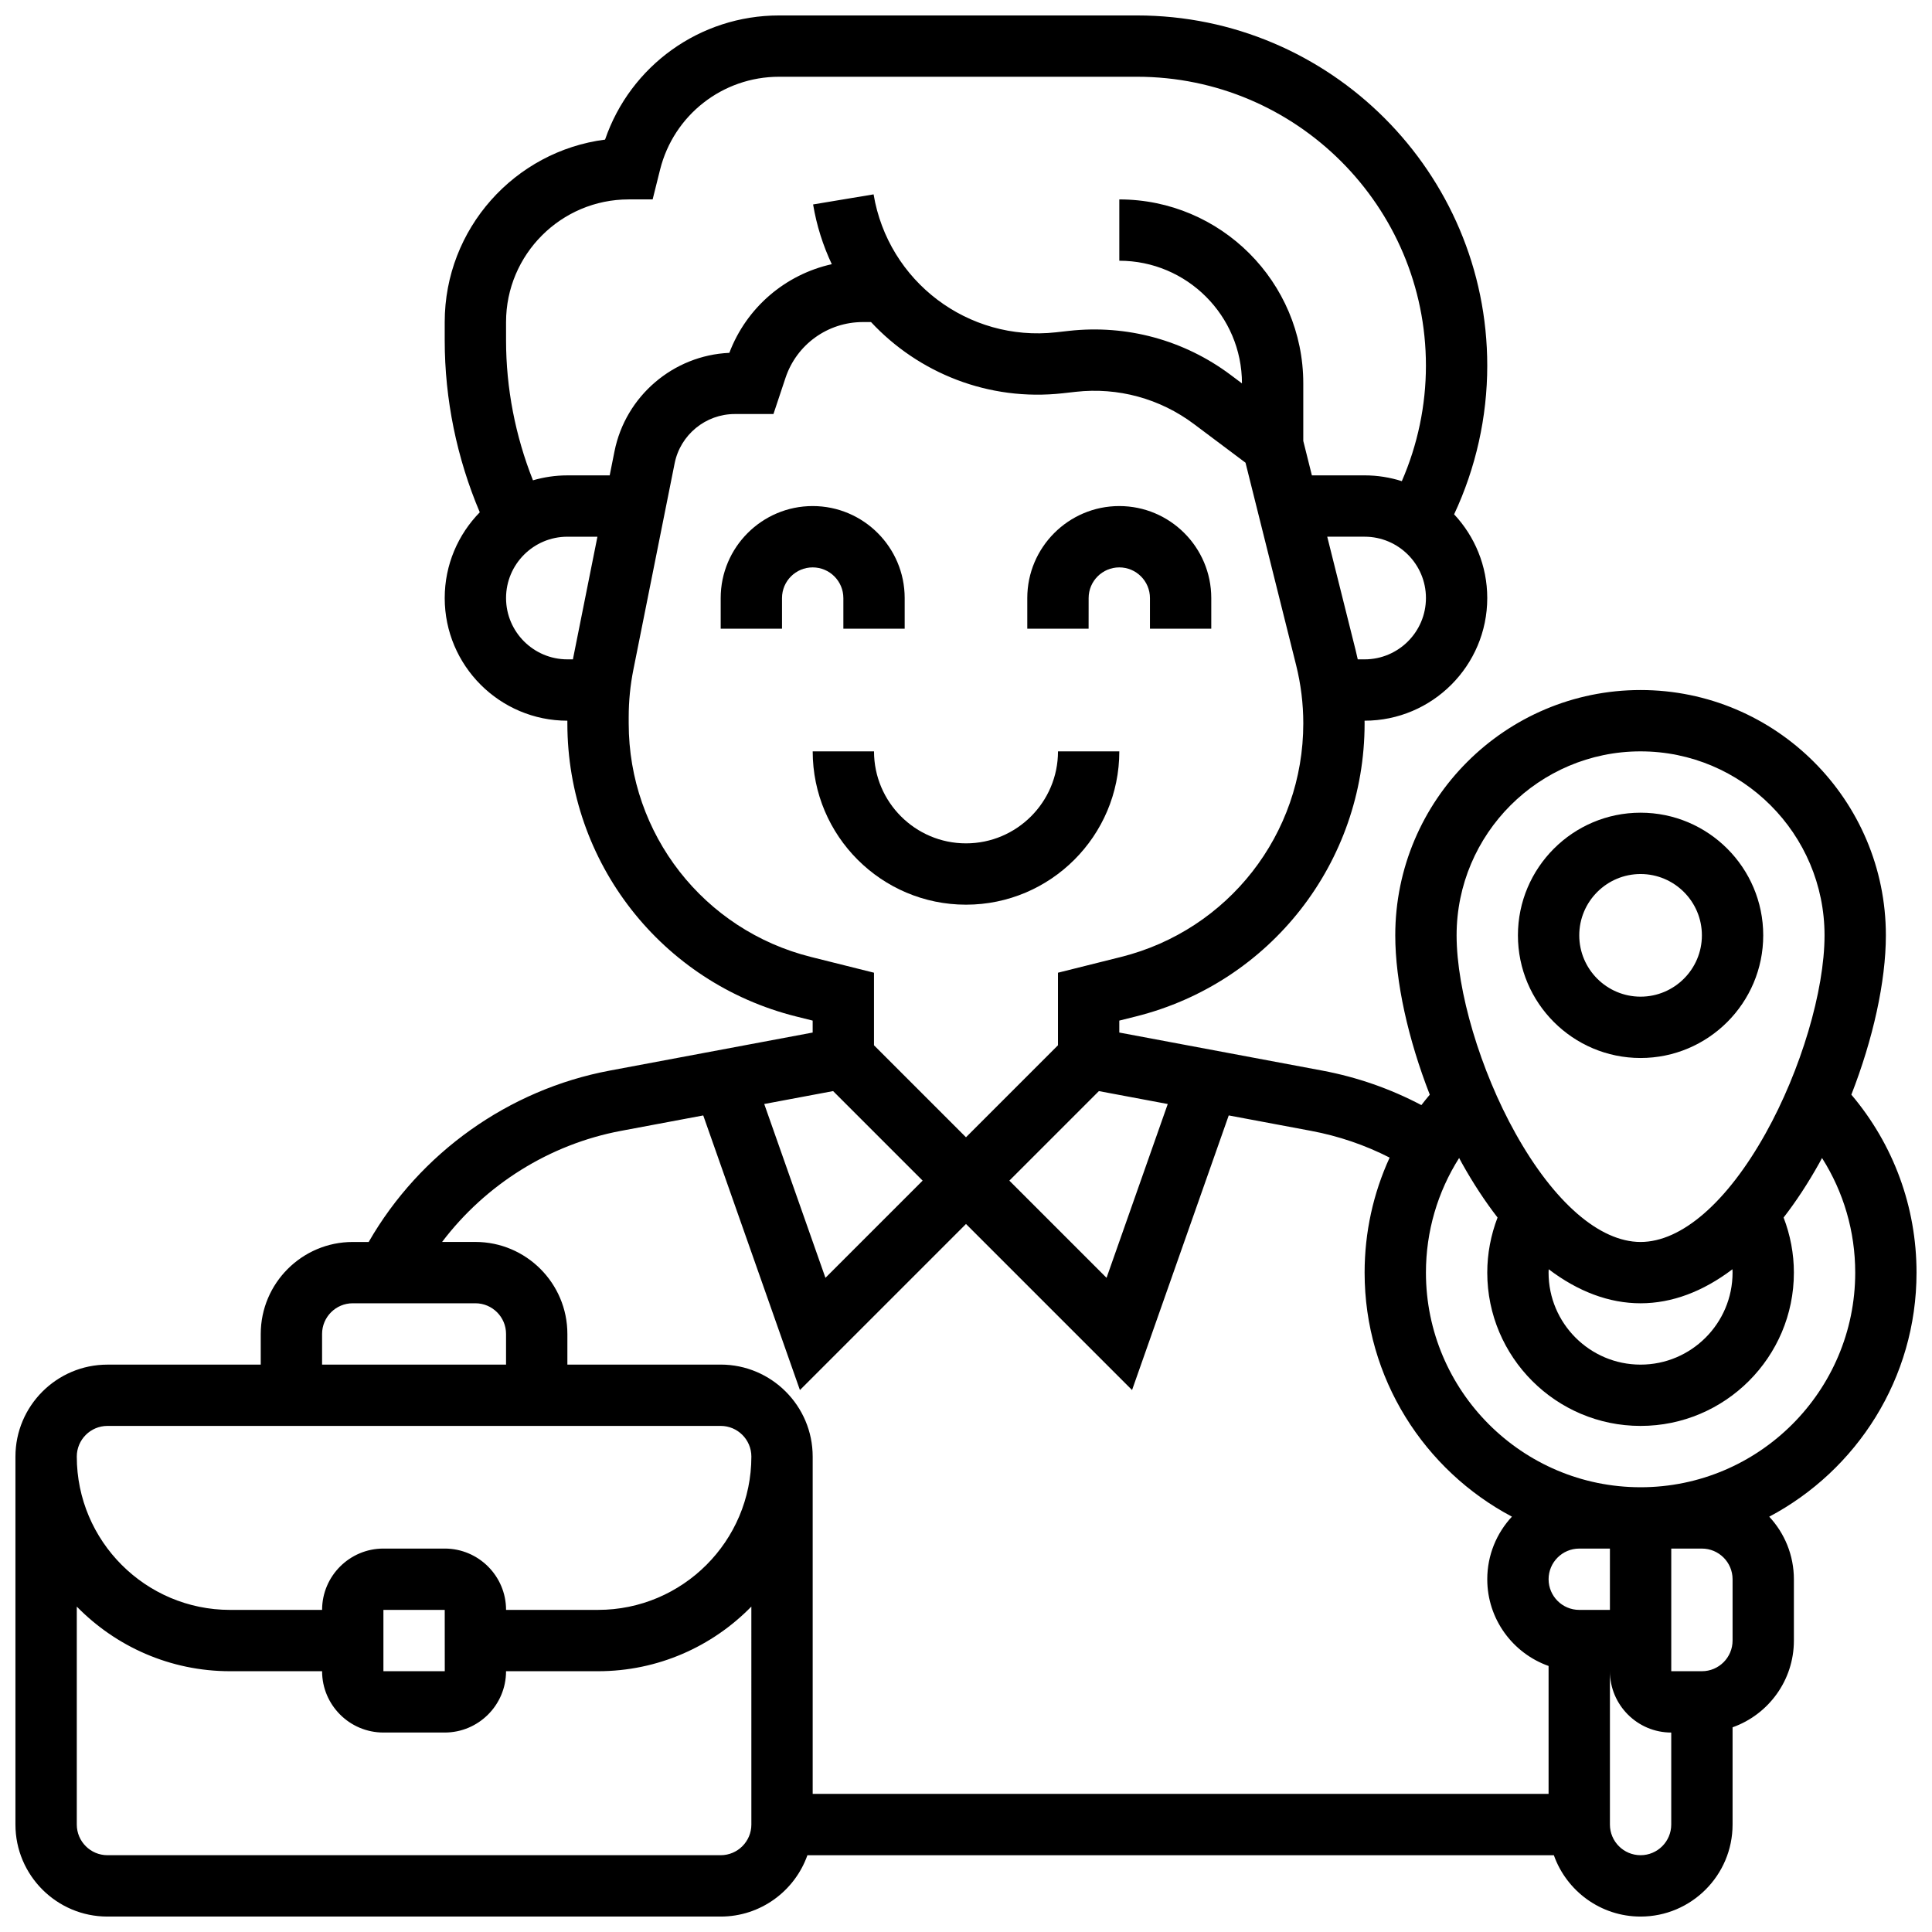 <?xml version="1.0" encoding="UTF-8"?>
<!-- Uploaded to: SVG Repo, www.svgrepo.com, Generator: SVG Repo Mixer Tools -->
<svg width="800px" height="800px" version="1.1" viewBox="144 144 512 512" xmlns="http://www.w3.org/2000/svg">
 <defs>
  <clipPath id="a">
   <path d="m148.09 148.09h503.81v503.81h-503.81z"/>
  </clipPath>
 </defs>
 <g clip-path="url(#a)">
  <path d="m651.9 481.26c0-17.434-6.109-33.973-17.273-47.16 5.734-14.68 9.148-29.98 9.148-42.227 0-35.844-29.16-65.008-65.008-65.008-35.844 0-65.008 29.16-65.008 65.008 0 12.242 3.414 27.547 9.148 42.227-0.766 0.906-1.508 1.828-2.227 2.762-8.227-4.332-17.027-7.41-26.266-9.145l-53.789-10.082v-3.164l4.375-1.094c35.699-8.926 60.633-40.859 60.633-77.656 0-0.242-0.008-0.484-0.012-0.727h0.012c17.922 0 32.504-14.582 32.504-32.504 0-8.574-3.344-16.375-8.781-22.188 5.754-12.297 8.781-25.785 8.781-39.391 0-51.18-41.637-92.816-92.816-92.816h-94.863c-21 0-39.402 13.336-46.109 32.902-23.938 3.082-42.496 23.594-42.496 48.355v4.852c0 15.586 3.199 31.203 9.293 45.559-5.742 5.867-9.293 13.887-9.293 22.727 0 17.922 14.582 32.504 32.504 32.504v0.727c0 36.797 24.934 68.73 60.633 77.656l4.375 1.094v3.164l-53.789 10.086c-26.809 5.027-50.336 21.852-63.871 45.414h-4.227c-13.441 0-24.379 10.938-24.379 24.379v8.125h-40.629c-13.441 0-24.379 10.938-24.379 24.379v97.512c0 13.441 10.938 24.379 24.379 24.379h162.52c10.594 0 19.625-6.793 22.98-16.25h197.82c3.356 9.457 12.387 16.25 22.98 16.25 13.441 0 24.379-10.938 24.379-24.379v-25.777c9.457-3.356 16.25-12.387 16.25-22.98v-16.25c0-6.402-2.484-12.234-6.535-16.586 23.191-12.281 39.035-36.656 39.035-64.676zm-73.133-138.14c26.883 0 48.754 21.871 48.754 48.754 0 14.68-6.281 35.781-15.629 52.508-10.207 18.273-22.281 28.754-33.125 28.754s-22.918-10.477-33.129-28.75c-9.348-16.727-15.625-37.828-15.625-52.512 0-26.883 21.871-48.754 48.754-48.754zm24.379 138.14c0 13.441-10.938 24.379-24.379 24.379-13.441 0-24.379-10.938-24.379-24.379 0-0.297 0.016-0.594 0.027-0.895 7.801 5.918 16.035 9.02 24.352 9.02 8.316 0 16.551-3.106 24.348-9.02 0.012 0.301 0.031 0.598 0.031 0.895zm-149.68-44.684-16.219 46.062-25.758-25.758 23.727-23.727zm52.172-117.84h-1.82c-0.176-0.816-0.367-1.625-0.566-2.434l-7.523-30.07h9.91c8.961 0 16.25 7.293 16.25 16.25 0 8.965-7.289 16.254-16.25 16.254zm-227.53-89.387c0-17.922 14.582-32.504 32.504-32.504h6.344l1.969-7.883c3.625-14.496 16.594-24.621 31.535-24.621h94.863c42.219 0 76.562 34.348 76.562 76.566 0 10.531-2.195 20.98-6.391 30.605-3.113-0.992-6.426-1.535-9.863-1.535h-13.969l-2.281-9.125v-15.25c0-26.883-21.871-48.754-48.754-48.754v16.25c17.922 0 32.504 14.582 32.504 32.504l-2.965-2.223c-12.324-9.246-27.547-13.395-42.855-11.699l-3.461 0.387c-23.27 2.582-44.492-13.473-48.34-36.559l-16.031 2.672c0.934 5.613 2.637 10.914 4.953 15.832-12.285 2.731-22.578 11.445-27.152 23.496-14.828 0.656-27.5 11.43-30.434 26.098l-1.273 6.375h-11.215c-3.164 0-6.223 0.465-9.117 1.309-4.676-11.766-7.133-24.438-7.133-37.09zm0 73.137c0-8.961 7.293-16.25 16.25-16.25h7.965l-6.41 32.055c-0.031 0.148-0.051 0.301-0.078 0.449l-1.477-0.004c-8.961 0-16.25-7.289-16.25-16.25zm80.824 95.121c-28.449-7.113-48.32-32.562-48.32-61.891v-1.734c0-4.191 0.418-8.402 1.238-12.512l10.934-54.68c1.516-7.57 8.215-13.066 15.938-13.066h10.25l3.199-9.602c2.949-8.832 11.188-14.773 20.504-14.773h2.152c12.594 13.512 31.172 21.055 50.816 18.871l3.461-0.387c11.188-1.246 22.305 1.793 31.309 8.547l13.66 10.242 13.406 53.621c1.266 5.055 1.906 10.262 1.906 15.473 0 29.328-19.871 54.777-48.32 61.891l-16.691 4.172v19.23l-24.379 24.379-24.379-24.379v-19.23zm5.848 35.543 23.727 23.727-25.758 25.758-16.219-46.062zm-56.207 10.539 21.793-4.086 25.621 72.777 44.012-44.012 44.008 44.008 25.621-72.777 21.793 4.086c7.316 1.371 14.301 3.75 20.848 7.094-4.34 9.449-6.633 19.797-6.633 30.477 0 28.02 15.844 52.395 39.039 64.672-4.051 4.356-6.535 10.188-6.535 16.59 0 10.594 6.793 19.625 16.25 22.98v33.898h-195.02v-89.387c0-13.441-10.938-24.379-24.379-24.379h-40.629v-8.125c0-13.441-10.938-24.379-24.379-24.379h-8.82c11.512-15.199 28.469-25.887 47.414-29.438zm262.07 126.95h-8.125c-4.481 0-8.125-3.644-8.125-8.125s3.644-8.125 8.125-8.125h8.125zm-341.29-73.133c0-4.481 3.644-8.125 8.125-8.125h32.504c4.481 0 8.125 3.644 8.125 8.125v8.125h-48.754zm-56.879 24.375h162.52c4.481 0 8.125 3.644 8.125 8.125 0 22.402-18.227 40.629-40.629 40.629h-24.379c0-8.961-7.293-16.25-16.25-16.25h-16.254c-8.961 0-16.25 7.293-16.25 16.25l-24.379 0.004c-22.402 0-40.629-18.227-40.629-40.629-0.004-4.481 3.644-8.129 8.125-8.129zm89.395 65.008h-0.012-16.25v-16.25h16.25zm73.125 48.758h-162.52c-4.481 0-8.125-3.644-8.125-8.125v-57.758c10.332 10.559 24.723 17.125 40.629 17.125h24.379c0 8.961 7.293 16.25 16.25 16.25h16.25c8.961 0 16.25-7.293 16.25-16.25h24.379c15.906 0 30.297-6.57 40.629-17.129l0.004 57.762c0 4.477-3.644 8.125-8.125 8.125zm251.9-8.125c0 4.481-3.644 8.125-8.125 8.125s-8.125-3.644-8.125-8.125v-40.629c0 8.961 7.293 16.25 16.25 16.25zm16.254-48.758c0 4.481-3.644 8.125-8.125 8.125h-8.125v-32.5h8.125c4.481 0 8.125 3.644 8.125 8.125zm-24.379-40.629c-31.363 0-56.883-25.516-56.883-56.883 0-10.902 3.078-21.359 8.797-30.375 0.258 0.473 0.504 0.957 0.77 1.426 2.977 5.328 6.129 10.117 9.414 14.352-1.785 4.644-2.727 9.598-2.727 14.598 0 22.402 18.227 40.629 40.629 40.629 22.402 0 40.629-18.227 40.629-40.629 0-5-0.941-9.953-2.727-14.594 3.285-4.234 6.434-9.023 9.414-14.352 0.262-0.469 0.512-0.953 0.77-1.426 5.719 9.012 8.797 19.469 8.797 30.371 0 31.367-25.52 56.883-56.883 56.883z"/>
 </g>
 <path d="m578.77 424.38c17.922 0 32.504-14.582 32.504-32.504s-14.582-32.504-32.504-32.504-32.504 14.582-32.504 32.504c0 17.926 14.582 32.504 32.504 32.504zm0-48.754c8.961 0 16.25 7.293 16.25 16.25 0 8.961-7.293 16.25-16.25 16.25-8.961 0-16.25-7.293-16.25-16.25 0-8.961 7.289-16.25 16.25-16.25z"/>
 <path d="m367.5 302.49v8.125h16.25v-8.125c0-13.441-10.934-24.379-24.379-24.379-13.441 0-24.379 10.938-24.379 24.379v8.125h16.25v-8.125c0-4.481 3.644-8.125 8.125-8.125 4.484-0.004 8.133 3.644 8.133 8.125z"/>
 <path d="m432.5 302.49c0-4.481 3.644-8.125 8.125-8.125 4.481 0 8.125 3.644 8.125 8.125v8.125h16.25v-8.125c0-13.441-10.934-24.379-24.379-24.379-13.441 0-24.379 10.938-24.379 24.379v8.125h16.25z"/>
 <path d="m440.63 343.12h-16.25c0 13.441-10.938 24.379-24.379 24.379s-24.379-10.938-24.379-24.379h-16.25c0 22.402 18.227 40.629 40.629 40.629s40.629-18.227 40.629-40.629z"/>
</svg>